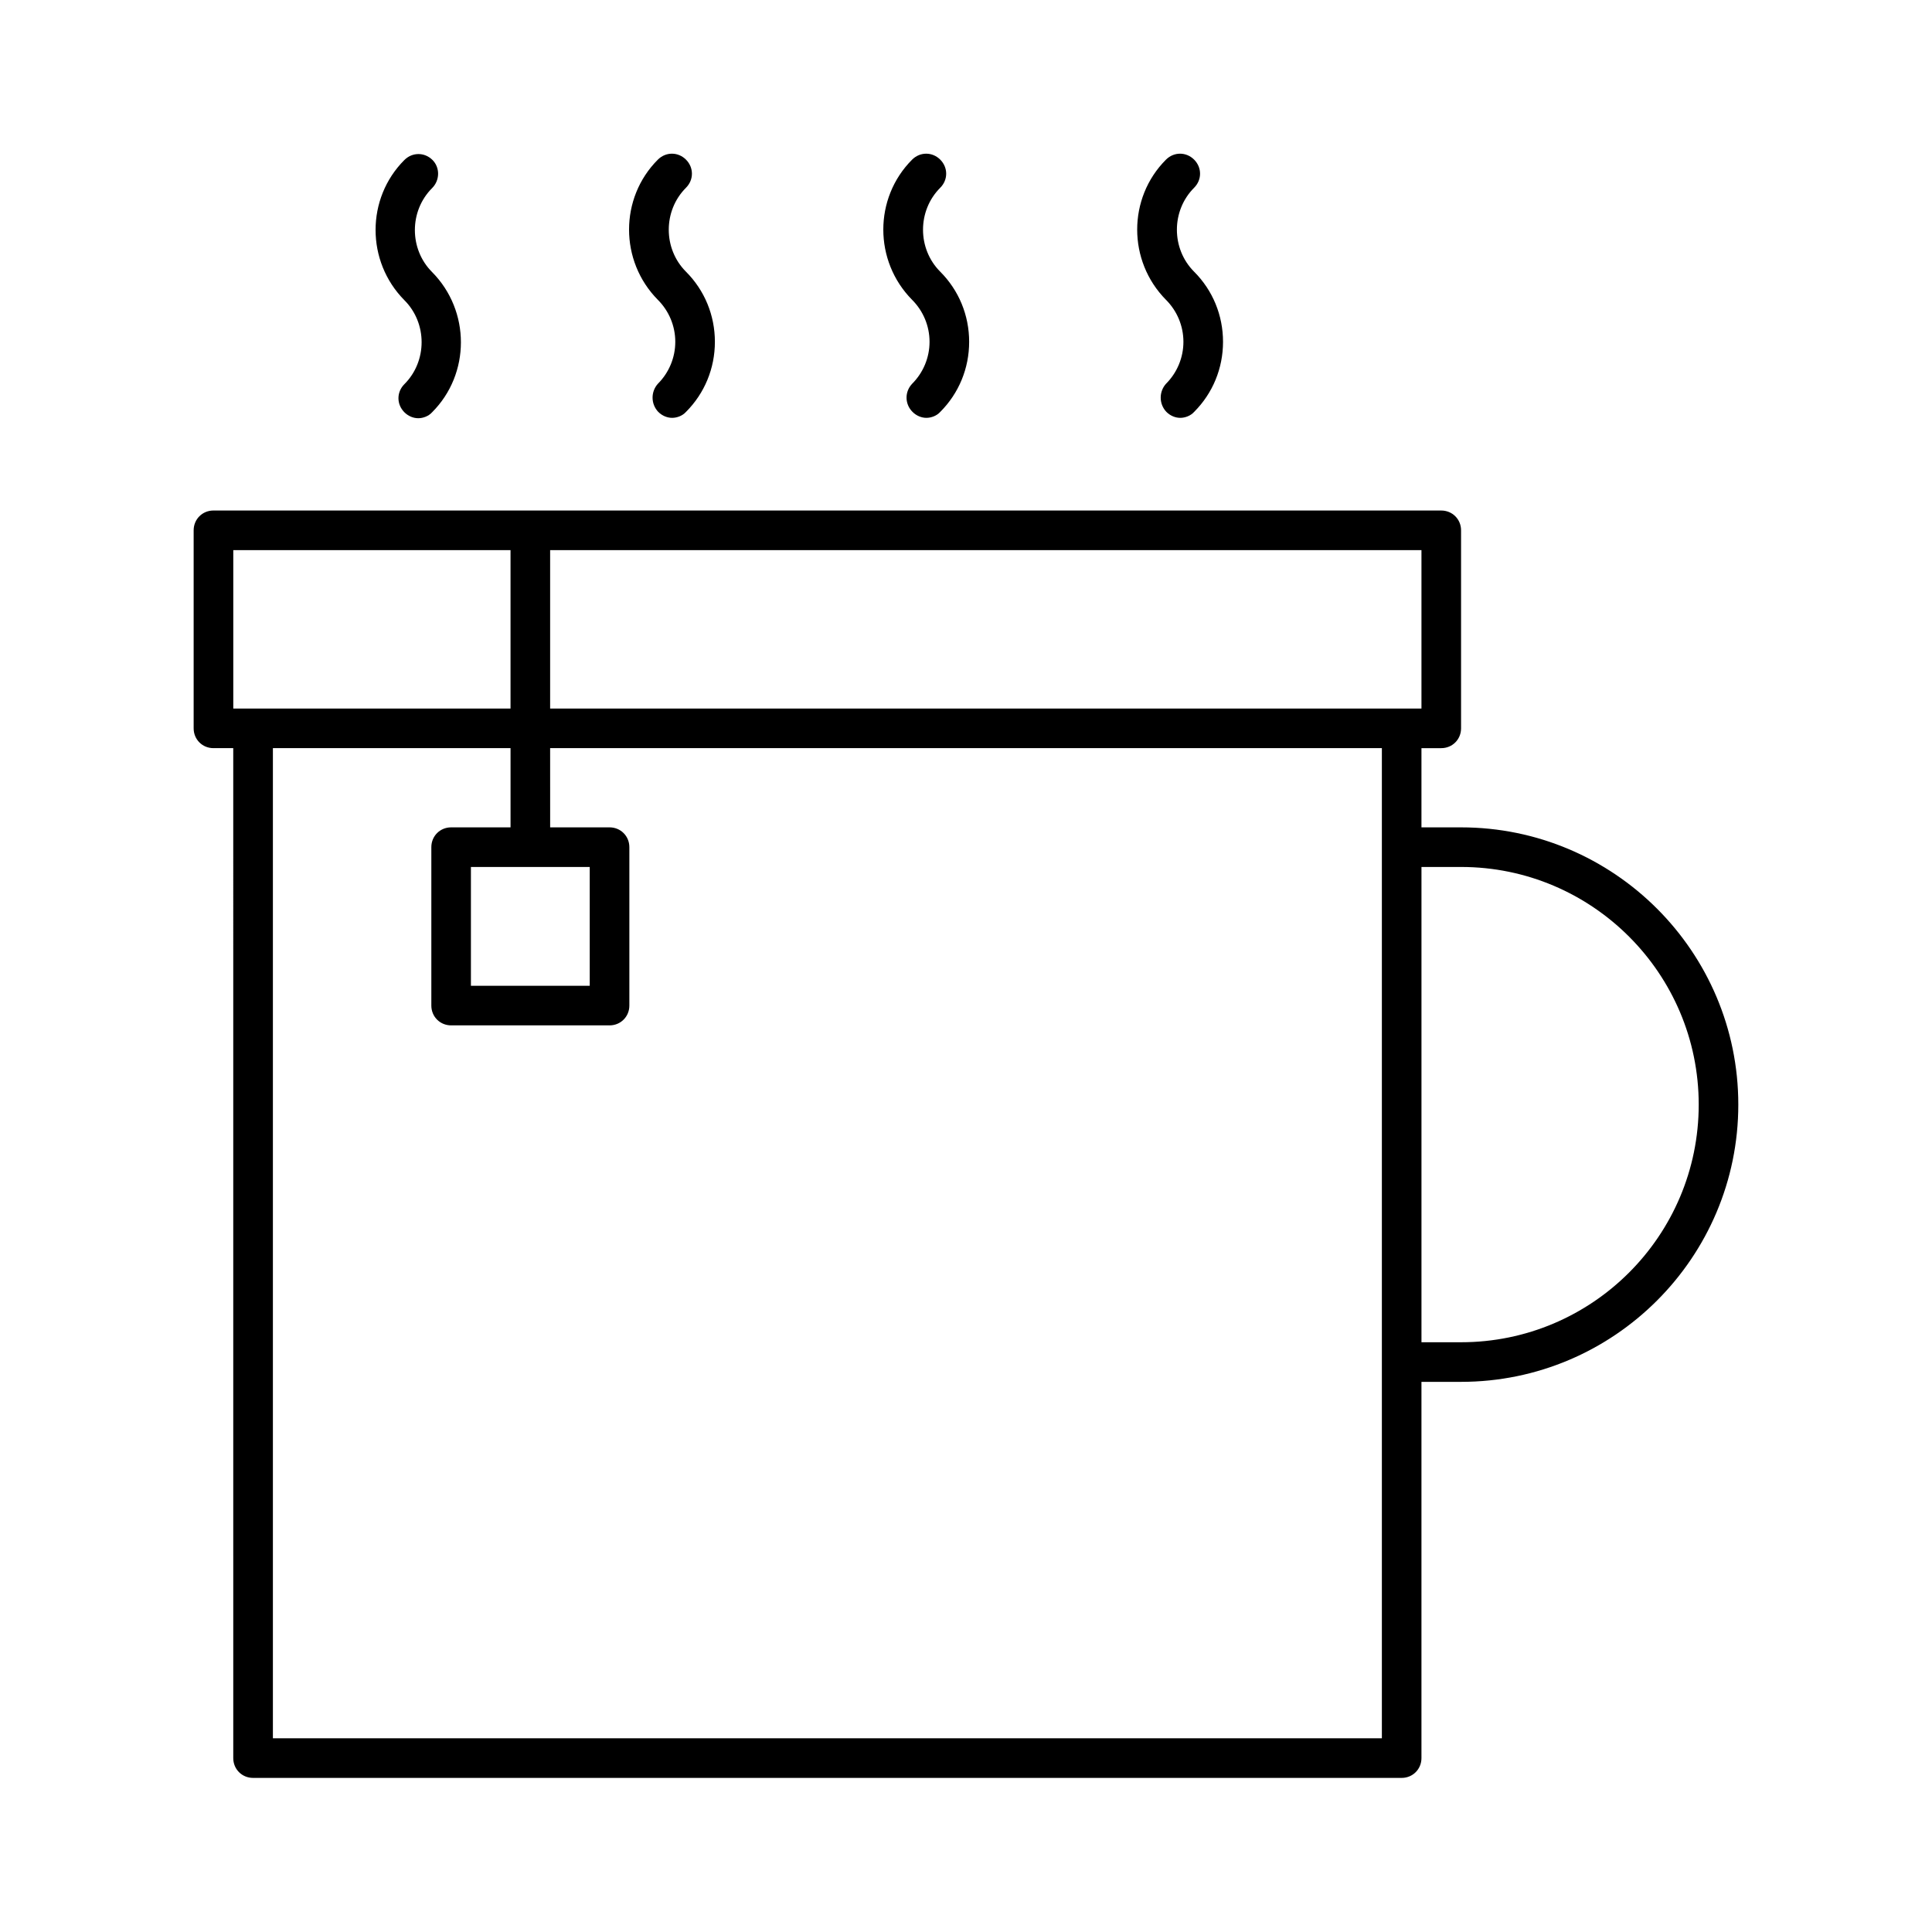 <?xml version="1.0" encoding="UTF-8"?>
<!-- Uploaded to: SVG Repo, www.svgrepo.com, Generator: SVG Repo Mixer Tools -->
<svg fill="#000000" width="800px" height="800px" version="1.1" viewBox="144 144 512 512" xmlns="http://www.w3.org/2000/svg">
 <g>
  <path d="m258.62 186.4c-2.098-2.098-5.352-2.098-7.453 0-10.18 10.18-10.18 26.871 0 37.156 6.086 6.086 6.086 16.164 0 22.25-2.098 2.098-2.098 5.352 0 7.453 1.051 1.051 2.414 1.574 3.672 1.574 1.258 0 2.731-0.523 3.672-1.574 10.18-10.18 10.18-26.871 0-37.156-6.086-6.086-6.086-16.164 0-22.25 2.102-2.098 2.102-5.457 0.109-7.453z"/>
  <path d="m318.45 253.16c1.051 1.051 2.414 1.574 3.672 1.574 1.258 0 2.731-0.523 3.672-1.574 4.934-4.934 7.66-11.547 7.66-18.578s-2.731-13.645-7.66-18.578c-6.086-6.086-6.086-16.164 0-22.25 2.098-2.098 2.098-5.352 0-7.453-2.098-2.098-5.352-2.098-7.453 0-10.18 10.18-10.18 26.871 0 37.156 2.938 2.938 4.617 6.926 4.617 11.125s-1.68 8.188-4.617 11.125c-1.887 2.098-1.887 5.352 0.109 7.453z"/>
  <path d="m385.83 253.16c1.051 1.051 2.414 1.574 3.672 1.574s2.731-0.523 3.672-1.574c4.934-4.934 7.66-11.547 7.66-18.578s-2.731-13.645-7.66-18.578c-6.086-6.086-6.086-16.164 0-22.25 2.098-2.098 2.098-5.352 0-7.453-2.098-2.098-5.352-2.098-7.453 0-10.18 10.18-10.18 26.871 0 37.156 2.938 2.938 4.617 6.926 4.617 11.125s-1.68 8.188-4.617 11.125c-1.988 2.098-1.988 5.352 0.109 7.453z"/>
  <path d="m453.11 253.16c1.051 1.051 2.414 1.574 3.672 1.574s2.731-0.523 3.672-1.574c4.934-4.934 7.66-11.547 7.66-18.578s-2.731-13.645-7.66-18.578c-6.086-6.086-6.086-16.164 0-22.25 2.098-2.098 2.098-5.352 0-7.453-2.098-2.098-5.352-2.098-7.453 0-10.18 10.18-10.18 26.871 0 37.156 2.938 2.938 4.617 6.926 4.617 11.125s-1.68 8.188-4.617 11.125c-1.887 2.098-1.887 5.352 0.109 7.453z"/>
  <path d="m195.32 284.54v52.48c0 2.938 2.309 5.246 5.246 5.246h5.246l0.004 267.65c0 2.938 2.309 5.246 5.246 5.246h304.39c2.938 0 5.246-2.309 5.246-5.246v-99.711h10.496c40.516 0 73.473-32.957 73.473-73.473s-32.957-73.473-73.473-73.473h-10.496v-20.992h5.25c2.938 0 5.246-2.309 5.246-5.246v-52.48c0-2.938-2.309-5.246-5.246-5.246l-325.38-0.004c-2.938 0-5.25 2.309-5.25 5.25zm335.88 89.215c34.742 0 62.977 28.234 62.977 62.977s-28.234 62.977-62.977 62.977h-10.496v-125.95zm-241.41-83.969h230.91v41.984h-230.91zm0 52.48h220.42v262.4h-293.89v-262.4h62.977v20.992h-15.742c-2.938 0-5.246 2.309-5.246 5.246v41.984c0 2.938 2.309 5.246 5.246 5.246h41.984c2.938 0 5.246-2.309 5.246-5.246v-41.984c0-2.938-2.309-5.246-5.246-5.246h-15.742zm10.496 31.488v31.488h-31.488v-31.488zm-94.465-83.969h73.473v41.984h-73.473z"/>
 </g>
</svg>
